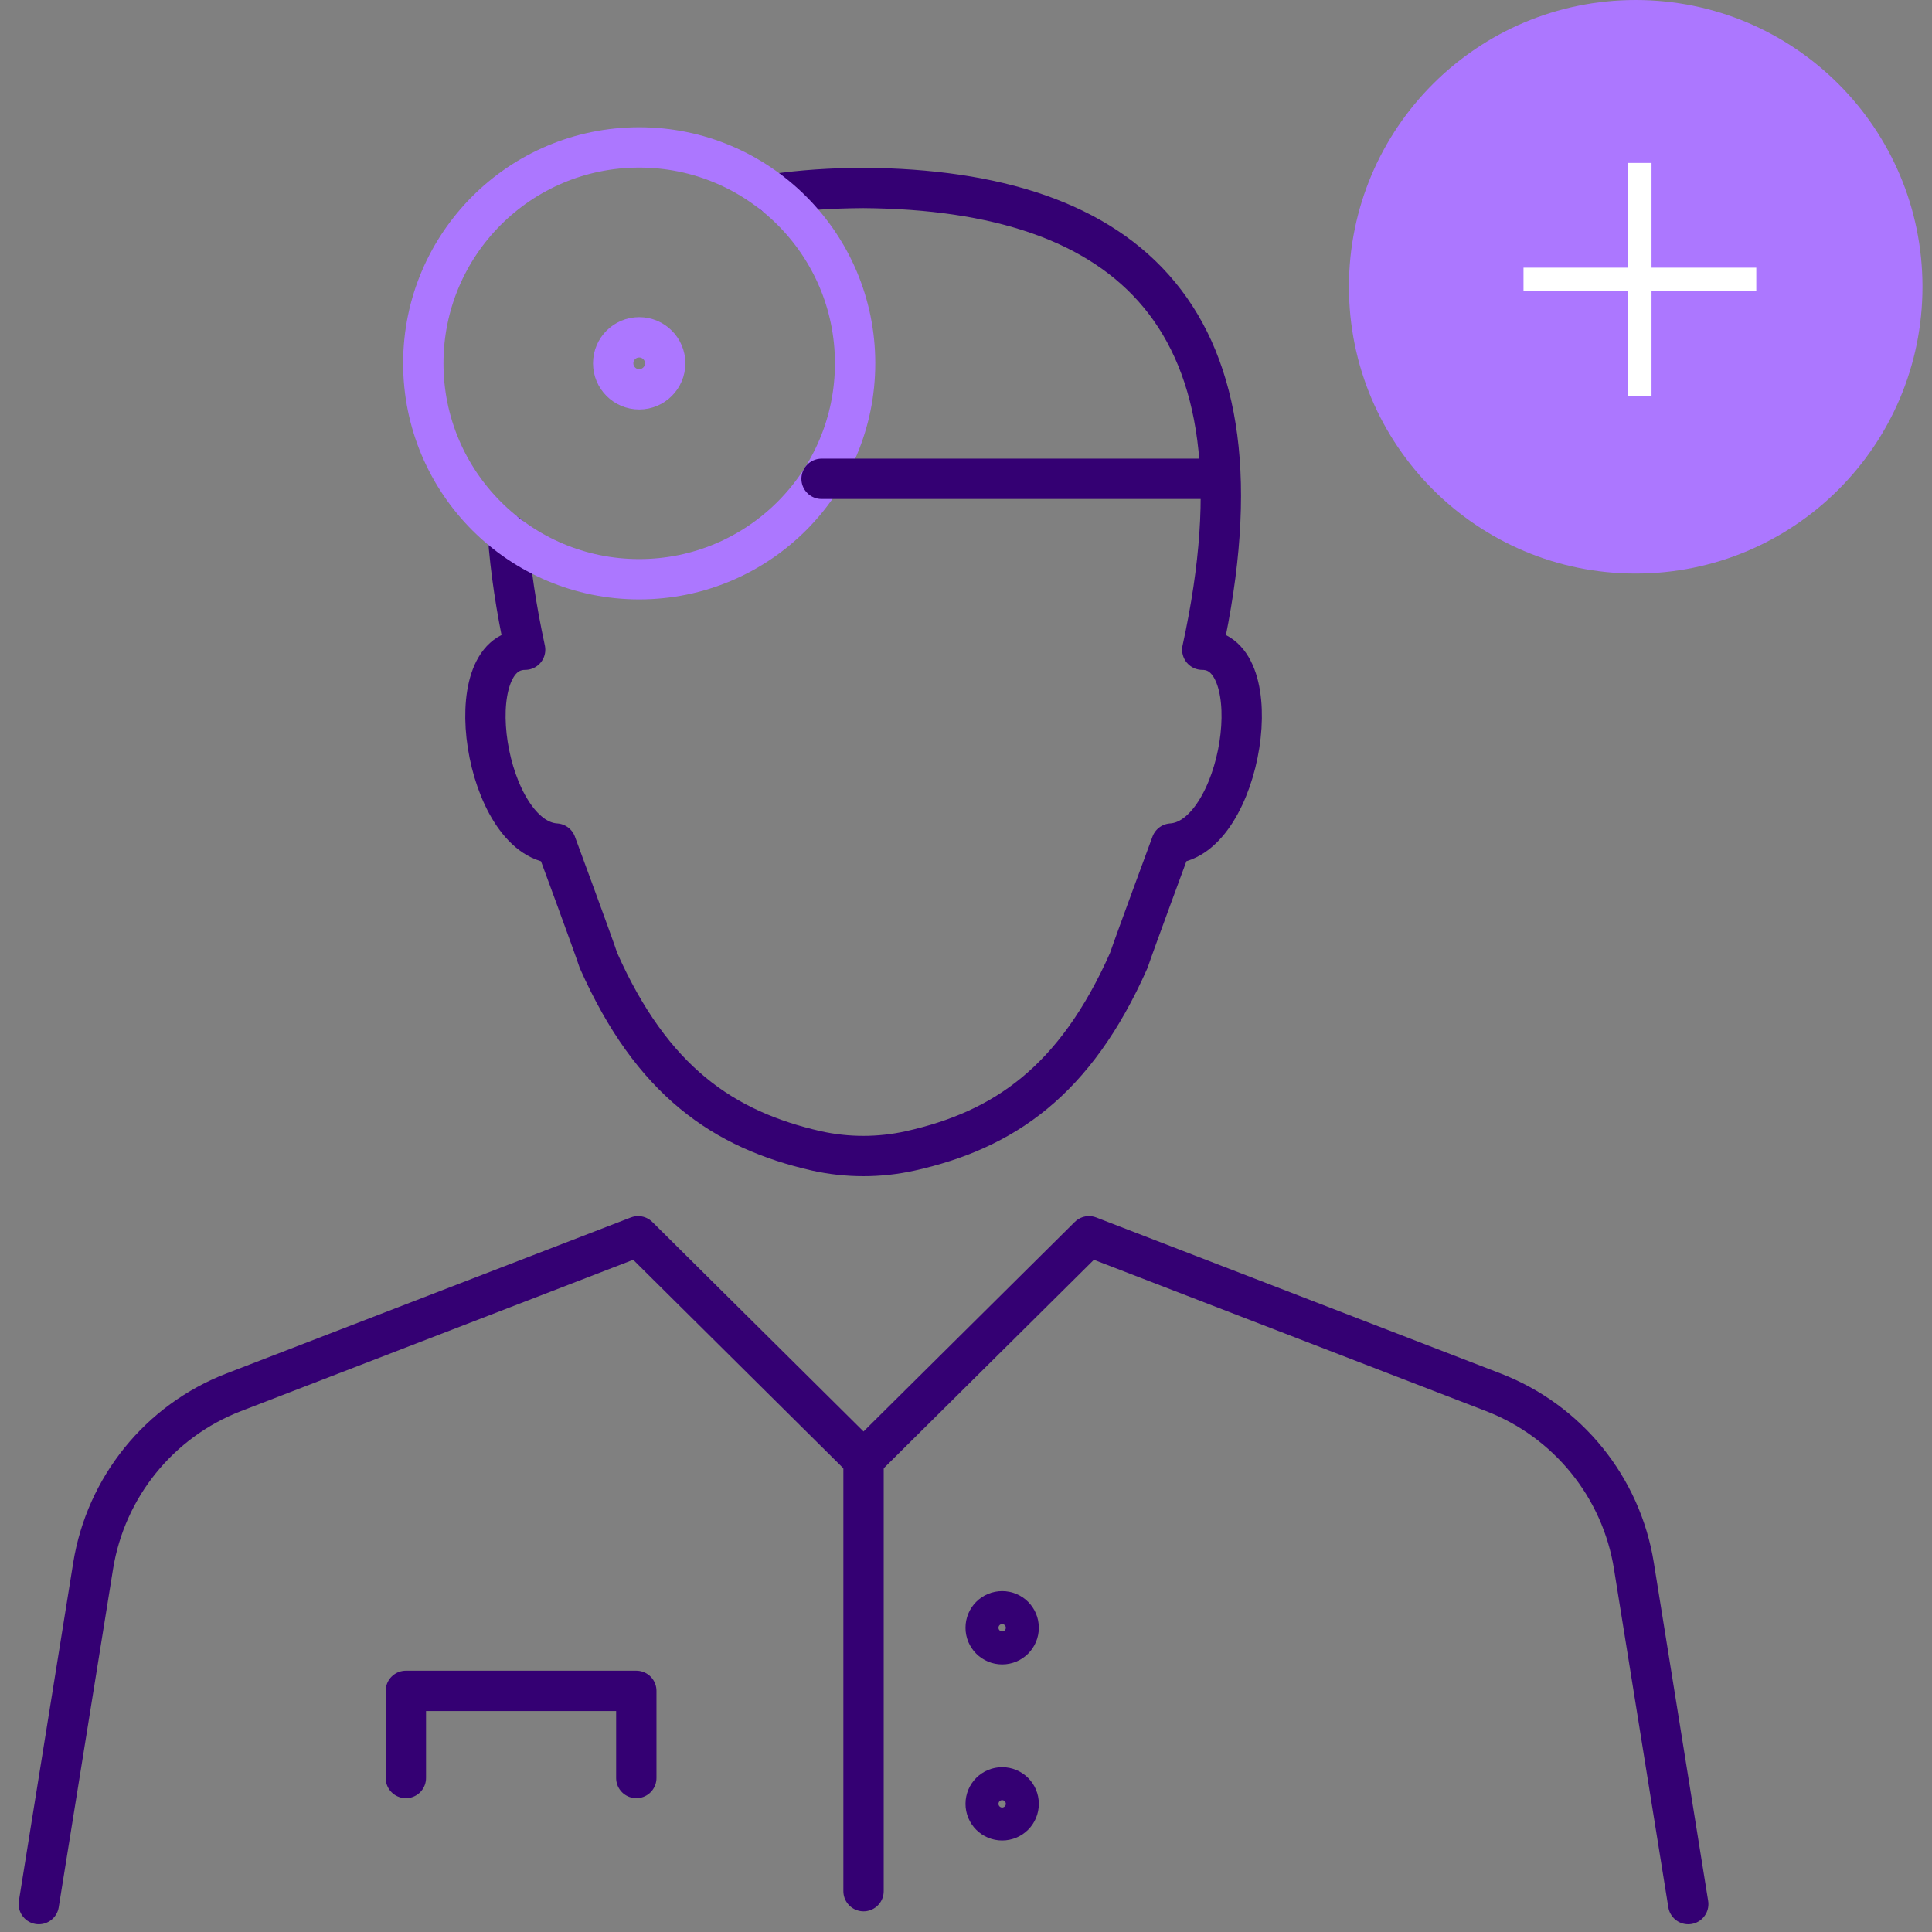 <svg width="83" height="83" viewBox="0 0 83 83" fill="none" xmlns="http://www.w3.org/2000/svg">
<rect x="0" y="0" width="83" height="83" fill="#808080" stroke="none"/>
<path d="M33.223 8.343C34.432 8.166 35.726 8.082 37.09 8.074C48.461 8.159 54.778 13.621 51.651 27.912C54.624 27.912 53.369 36.047 50.325 36.24C50.325 36.24 48.723 40.577 48.492 41.263C46.188 46.463 43.107 48.551 39.101 49.444C37.783 49.737 36.397 49.737 35.079 49.444C31.081 48.535 28.015 46.447 25.711 41.263C25.488 40.577 23.885 36.24 23.885 36.24C20.827 36.055 19.571 27.912 22.56 27.912C22.175 26.124 21.928 24.476 21.821 22.958" stroke="#340073" stroke-width="1.733" stroke-linecap="round" stroke-linejoin="round"/>
<path d="M27.46 24.884C32.583 24.884 36.736 20.731 36.736 15.608C36.736 10.486 32.583 6.333 27.46 6.333C22.337 6.333 18.185 10.486 18.185 15.608C18.185 20.731 22.337 24.884 27.46 24.884Z" stroke="#AC77FF" stroke-width="1.733" stroke-linecap="round" stroke-linejoin="round"/>
<path d="M28.577 15.608C28.577 16.225 28.076 16.725 27.46 16.725C26.843 16.725 26.343 16.225 26.343 15.608C26.343 14.992 26.843 14.491 27.46 14.491C28.076 14.491 28.577 14.992 28.577 15.608Z" stroke="#AC77FF" stroke-width="1.733" stroke-linecap="round" stroke-linejoin="round"/>
<path d="M52.29 20.57H35.295" stroke="#340073" stroke-width="1.733" stroke-linecap="round" stroke-linejoin="round"/>
<path d="M1.667 81.801L4.001 67.271C4.548 63.889 6.844 61.047 10.041 59.814L27.414 53.111L37.098 62.718L46.782 53.111L64.154 59.814C67.351 61.047 69.655 63.889 70.194 67.271L72.528 81.801" stroke="#340073" stroke-width="1.733" stroke-linecap="round" stroke-linejoin="round"/>
<path d="M43.762 69.929C43.762 70.322 43.446 70.638 43.053 70.638C42.661 70.638 42.345 70.322 42.345 69.929C42.345 69.536 42.661 69.221 43.053 69.221C43.446 69.221 43.762 69.536 43.762 69.929Z" stroke="#340073" stroke-width="1.733" stroke-linecap="round" stroke-linejoin="round"/>
<path d="M43.762 77.495C43.762 77.887 43.446 78.203 43.053 78.203C42.661 78.203 42.345 77.887 42.345 77.495C42.345 77.102 42.661 76.786 43.053 76.786C43.446 76.786 43.762 77.102 43.762 77.495Z" stroke="#340073" stroke-width="1.733" stroke-linecap="round" stroke-linejoin="round"/>
<path d="M17.436 76.385V72.641H27.336V76.385" stroke="#340073" stroke-width="1.733" stroke-linecap="round" stroke-linejoin="round"/>
<path d="M37.098 62.718V81.246" stroke="#340073" stroke-width="1.733" stroke-linecap="round" stroke-linejoin="round"/>
<path d="M70.271 24.64C77.075 24.64 82.591 19.124 82.591 12.32C82.591 5.516 77.075 0 70.271 0C63.467 0 57.951 5.516 57.951 12.32C57.951 19.124 63.467 24.64 70.271 24.64Z" fill="#AC77FF"/>
<line x1="70.451" y1="7" x2="70.451" y2="17" stroke="white"/>
<line x1="65.451" y1="12" x2="75.451" y2="12" stroke="white"/>
</svg>
